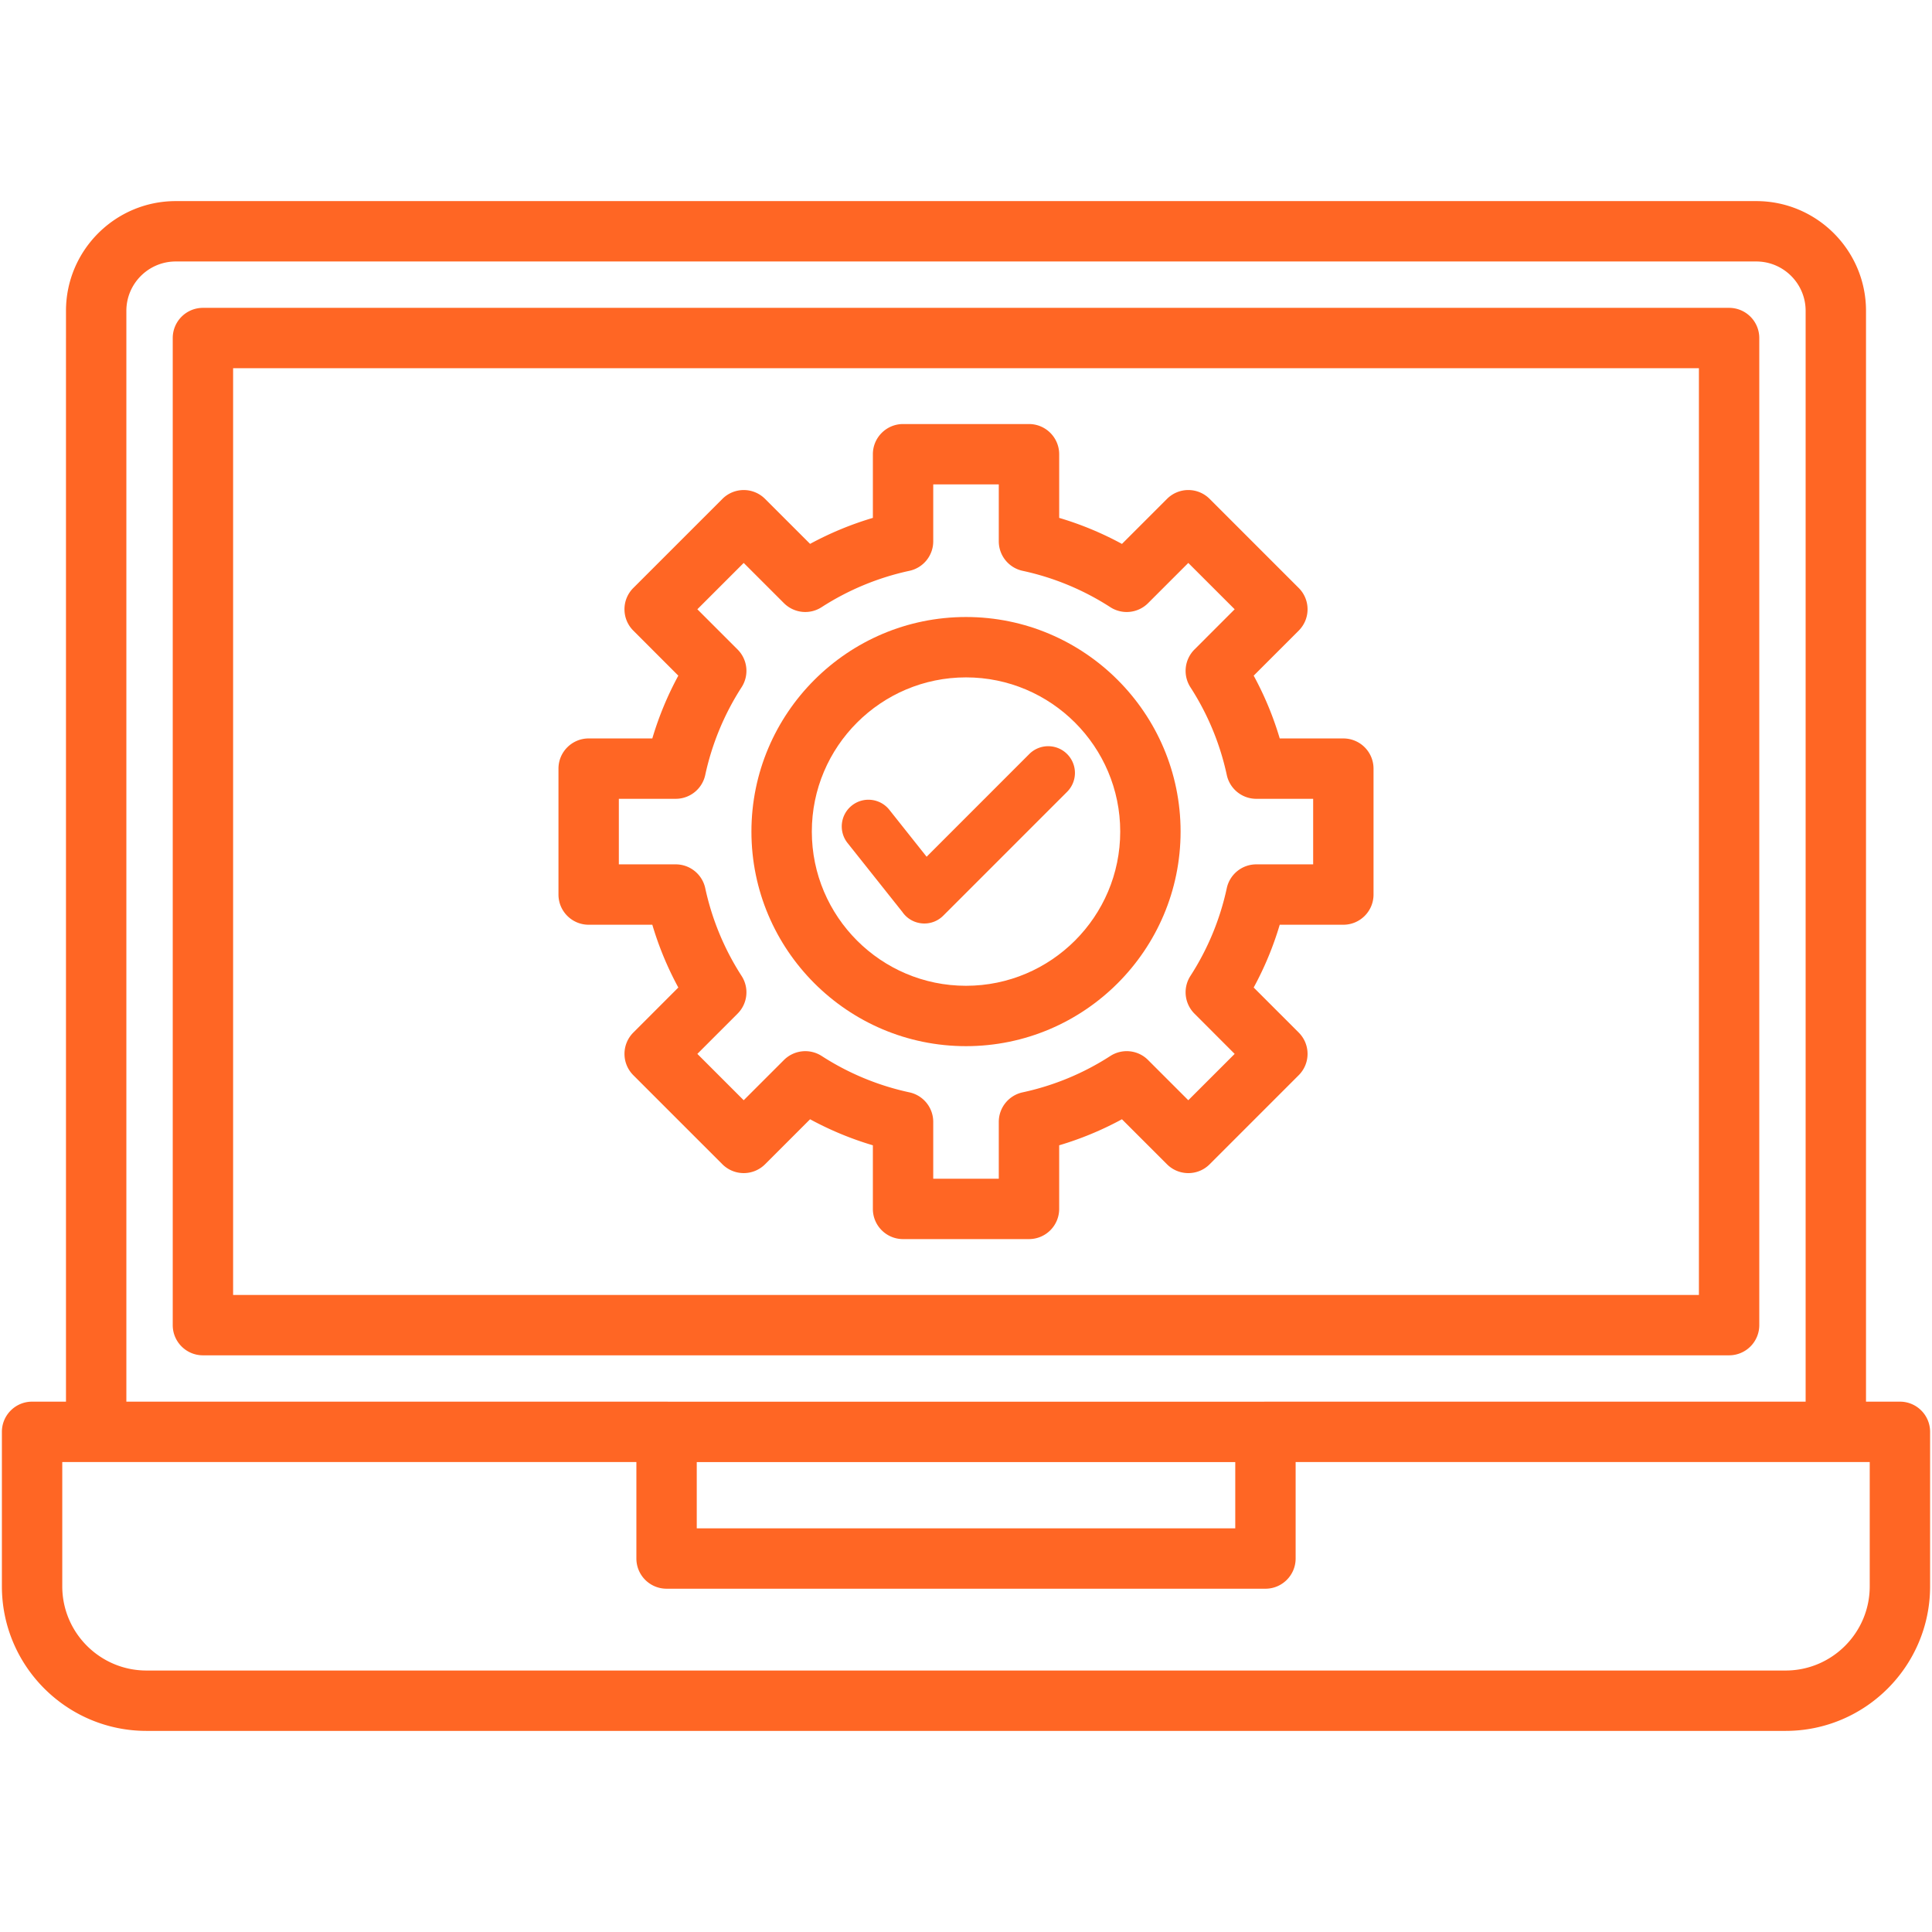 <svg xmlns="http://www.w3.org/2000/svg" xmlns:xlink="http://www.w3.org/1999/xlink" width="512" height="512" x="0" y="0" viewBox="0 0 512 512" style="enable-background:new 0 0 512 512" xml:space="preserve" class=""><g><g fill-rule="evenodd" clip-rule="evenodd"><path fill="#ff6624" d="M61.777 343.174h388.452V97.584H61.777zm265.58 44.289H184.648v17.563h142.709zm-150.278-15.998a7.697 7.697 0 0 0-.431-.012H33.488V82.373c0-7.209 5.873-13.078 13.081-13.078h418.862c7.22 0 13.08 5.869 13.08 13.078v289.08H335.363c-.144 0-.287.004-.43.012zM16.502 387.453h152.146v25.57a8.001 8.001 0 0 0 8 8.002h158.715c4.405 0 7.994-3.582 7.994-8.002v-25.57h152.141v32.941c0 12.299-9.998 22.311-22.299 22.311H38.813c-12.301 0-22.311-10.012-22.311-22.311zm456.697 71.252H38.813c-21.123 0-38.311-17.182-38.311-38.311v-40.939c0-4.42 3.59-8.002 8-8.002h8.986V82.373c0-16.029 13.051-29.078 29.081-29.078h418.862c16.035 0 29.08 13.049 29.08 29.078v289.08h8.986c4.424 0 8 3.582 8 8.002v40.939c.001 21.129-17.175 38.311-38.298 38.311zm-14.97-99.531H53.783c-4.424 0-8.006-3.59-8.006-8V89.584a8 8 0 0 1 8.006-8h404.446a7.995 7.995 0 0 1 7.999 8v261.59a8 8 0 0 1-7.999 8z" opacity="1" data-original="#4d5c7d" class=""></path><path fill="#ff6624" d="M256 179.514c-22.531 0-40.857 18.33-40.857 40.861 0 22.539 18.326 40.869 40.857 40.869 22.537 0 40.87-18.33 40.87-40.869 0-22.531-18.333-40.861-40.87-40.861zm0 97.73c-31.354 0-56.863-25.51-56.863-56.869 0-31.352 25.51-56.861 56.863-56.861 31.359 0 56.869 25.51 56.869 56.861 0 31.359-25.51 56.869-56.869 56.869z" opacity="1" data-original="#62a4fb" class=""></path><path fill="#ff6624" d="M272.773 199.824c2.766-2.76 7.256-2.76 10.016 0a7.074 7.074 0 0 1 0 10.02l-32.82 32.82c-3.126 3.129-8.311 2.639-10.814-.959l-14.544-18.299c-2.431-3.053-1.919-7.502 1.14-9.932 3.053-2.432 7.5-1.92 9.932 1.129l9.881 12.441z" opacity="1" data-original="#62a4fb" class=""></path><path fill="#ff6624" d="M247.318 312.375h17.37v-15.068a8.006 8.006 0 0 1 6.313-7.822 69.804 69.804 0 0 0 23.255-9.641c3.174-2.039 7.336-1.6 9.992 1.07l10.662 10.66 12.289-12.281-10.656-10.668a8.003 8.003 0 0 1-1.072-9.992 70.045 70.045 0 0 0 9.639-23.26 8.002 8.002 0 0 1 7.823-6.309H348v-17.371h-15.067a7.998 7.998 0 0 1-7.823-6.318 69.973 69.973 0 0 0-9.639-23.25 8.016 8.016 0 0 1 1.072-10l10.656-10.66-12.289-12.281-10.662 10.66a8.004 8.004 0 0 1-9.992 1.07 69.979 69.979 0 0 0-23.255-9.641 8.005 8.005 0 0 1-6.313-7.818v-15.082h-17.37v15.082a7.997 7.997 0 0 1-6.318 7.818 70.321 70.321 0 0 0-23.262 9.631c-3.156 2.051-7.317 1.6-9.986-1.061l-10.662-10.66-12.283 12.281 10.662 10.66a8 8 0 0 1 1.061 10 70.233 70.233 0 0 0-9.633 23.25 8.005 8.005 0 0 1-7.816 6.318H164v17.371h15.08a8.007 8.007 0 0 1 7.816 6.309 70.18 70.18 0 0 0 9.633 23.26 7.985 7.985 0 0 1-1.061 9.992l-10.662 10.668 12.283 12.281 10.662-10.66a8.018 8.018 0 0 1 9.998-1.07 69.946 69.946 0 0 0 23.25 9.641 8 8 0 0 1 6.318 7.822v15.069zm25.37 15.998h-33.369c-4.417 0-8-3.578-8-7.998v-16.859a86.01 86.01 0 0 1-16.639-6.9l-11.93 11.928a8 8 0 0 1-11.308 0l-23.603-23.6a7.99 7.99 0 0 1 0-11.308l11.923-11.932a86.14 86.14 0 0 1-6.891-16.639h-16.87c-4.411 0-8-3.582-8-8v-33.371c0-4.418 3.589-7.998 8-7.998h16.87a86.184 86.184 0 0 1 6.891-16.641l-11.923-11.932a7.961 7.961 0 0 1-2.346-5.658 7.94 7.94 0 0 1 2.346-5.65l23.603-23.6a7.982 7.982 0 0 1 11.309 0l11.93 11.918a86.448 86.448 0 0 1 16.639-6.889v-16.869c0-4.41 3.583-8 8-8h33.369c4.424 0 8.006 3.59 8.006 8v16.869a85.909 85.909 0 0 1 16.634 6.9l11.935-11.93a7.992 7.992 0 0 1 5.648-2.35c2.133 0 4.162.85 5.66 2.35l23.598 23.6a7.964 7.964 0 0 1 2.346 5.65 7.97 7.97 0 0 1-2.346 5.658l-11.93 11.932a85.763 85.763 0 0 1 6.903 16.641H356a8 8 0 0 1 8 7.998v33.371c0 4.418-3.583 8-8 8h-16.858a85.772 85.772 0 0 1-6.903 16.639l11.93 11.932a7.97 7.97 0 0 1 2.346 5.658 7.964 7.964 0 0 1-2.346 5.65l-23.598 23.6c-3.119 3.131-8.188 3.121-11.309 0l-11.935-11.928a86.008 86.008 0 0 1-16.634 6.9v16.859a7.999 7.999 0 0 1-8.005 7.999z" opacity="1" data-original="#fad808" class=""></path></g></g></svg>